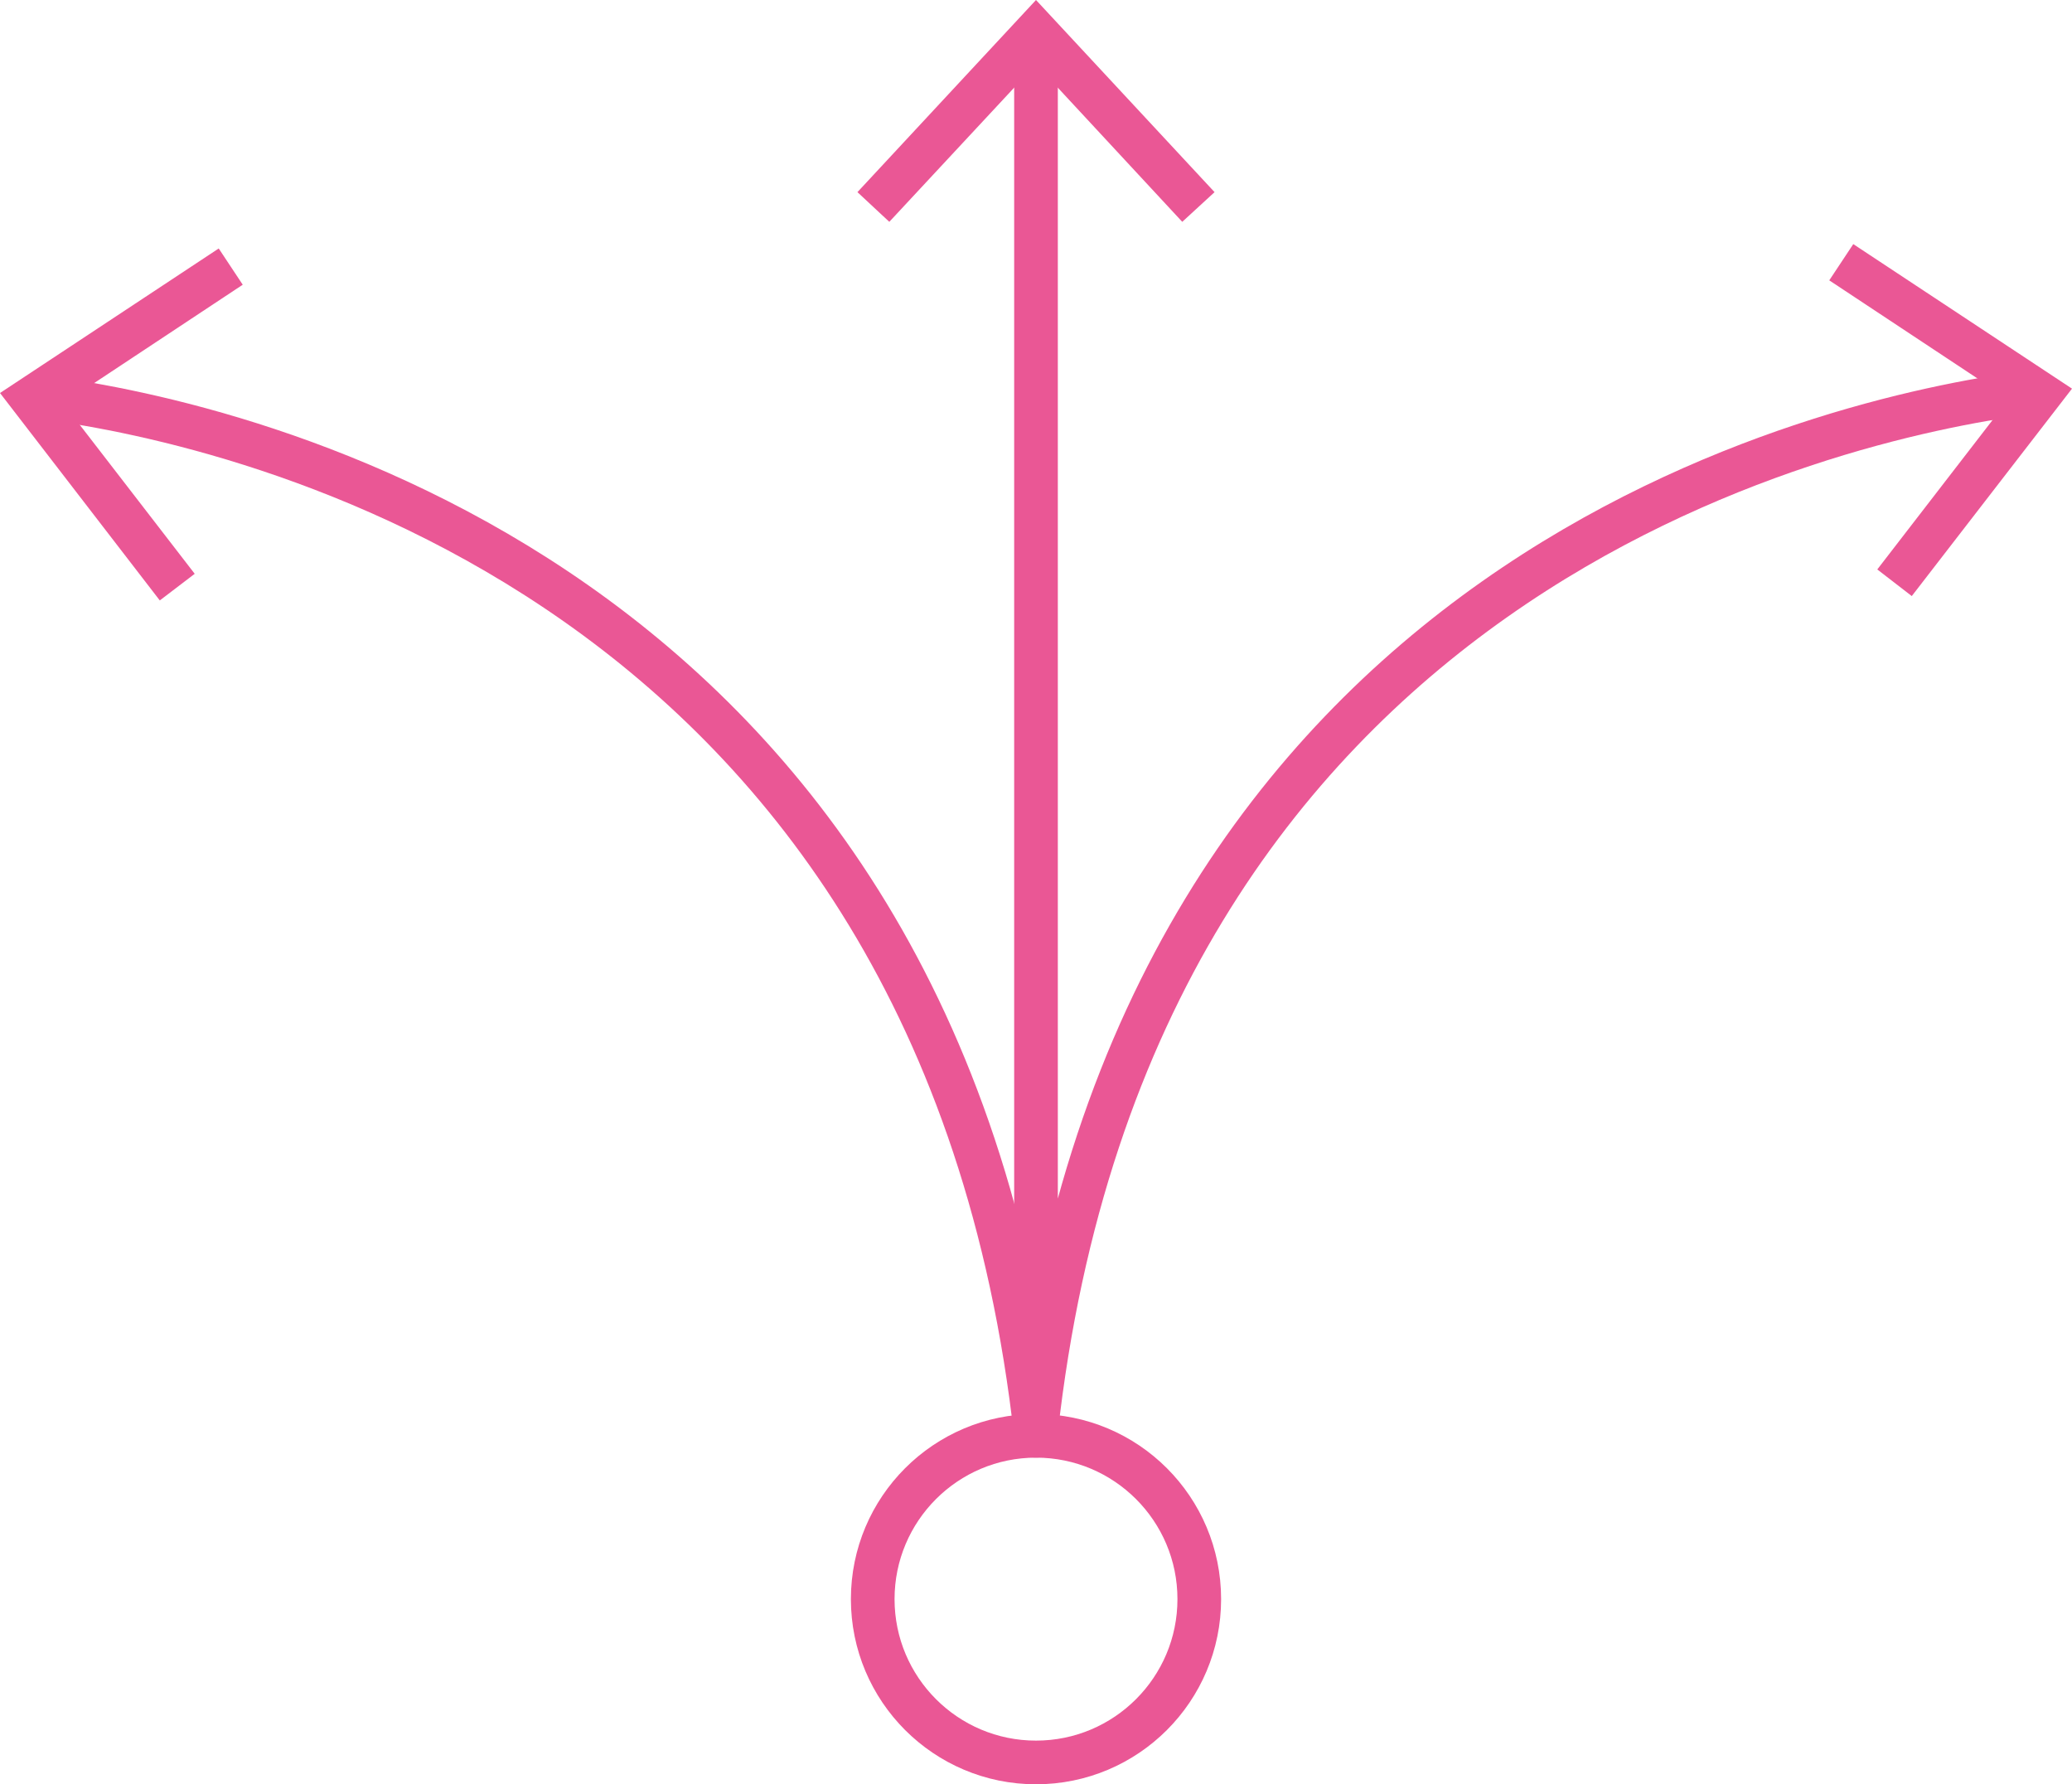 <svg xmlns="http://www.w3.org/2000/svg" width="47.46" height="40.86" viewBox="0 0 47.46 40.86"><title>icon-pink-adaptability</title><circle cx="23.73" cy="36.62" r="3.74" fill="none" stroke="#ea5795" stroke-miterlimit="10"/><path d="M1.07,9.11c4.34.58,20.47,4.07,22.66,23.77" fill="none" stroke="#ea5795" stroke-linecap="round" stroke-miterlimit="10"/><polygon points="3.66 13.75 4.46 13.14 1.45 9.24 5.56 6.52 5.01 5.69 0 9 3.66 13.75" fill="#ea5795"/><path d="M23.73,1.08v31.7C25.92,13.08,42,9.59,46.38,9" fill="none" stroke="#ea5795" stroke-linecap="round" stroke-miterlimit="10"/><polygon points="19.64 4.4 20.37 5.08 23.73 1.47 27.08 5.08 27.82 4.4 23.73 0 19.64 4.4" fill="#ea5795"/><polygon points="43.79 13.65 43 13.04 46.01 9.14 41.9 6.42 42.45 5.59 47.46 8.9 43.79 13.65" fill="#ea5795"/></svg>